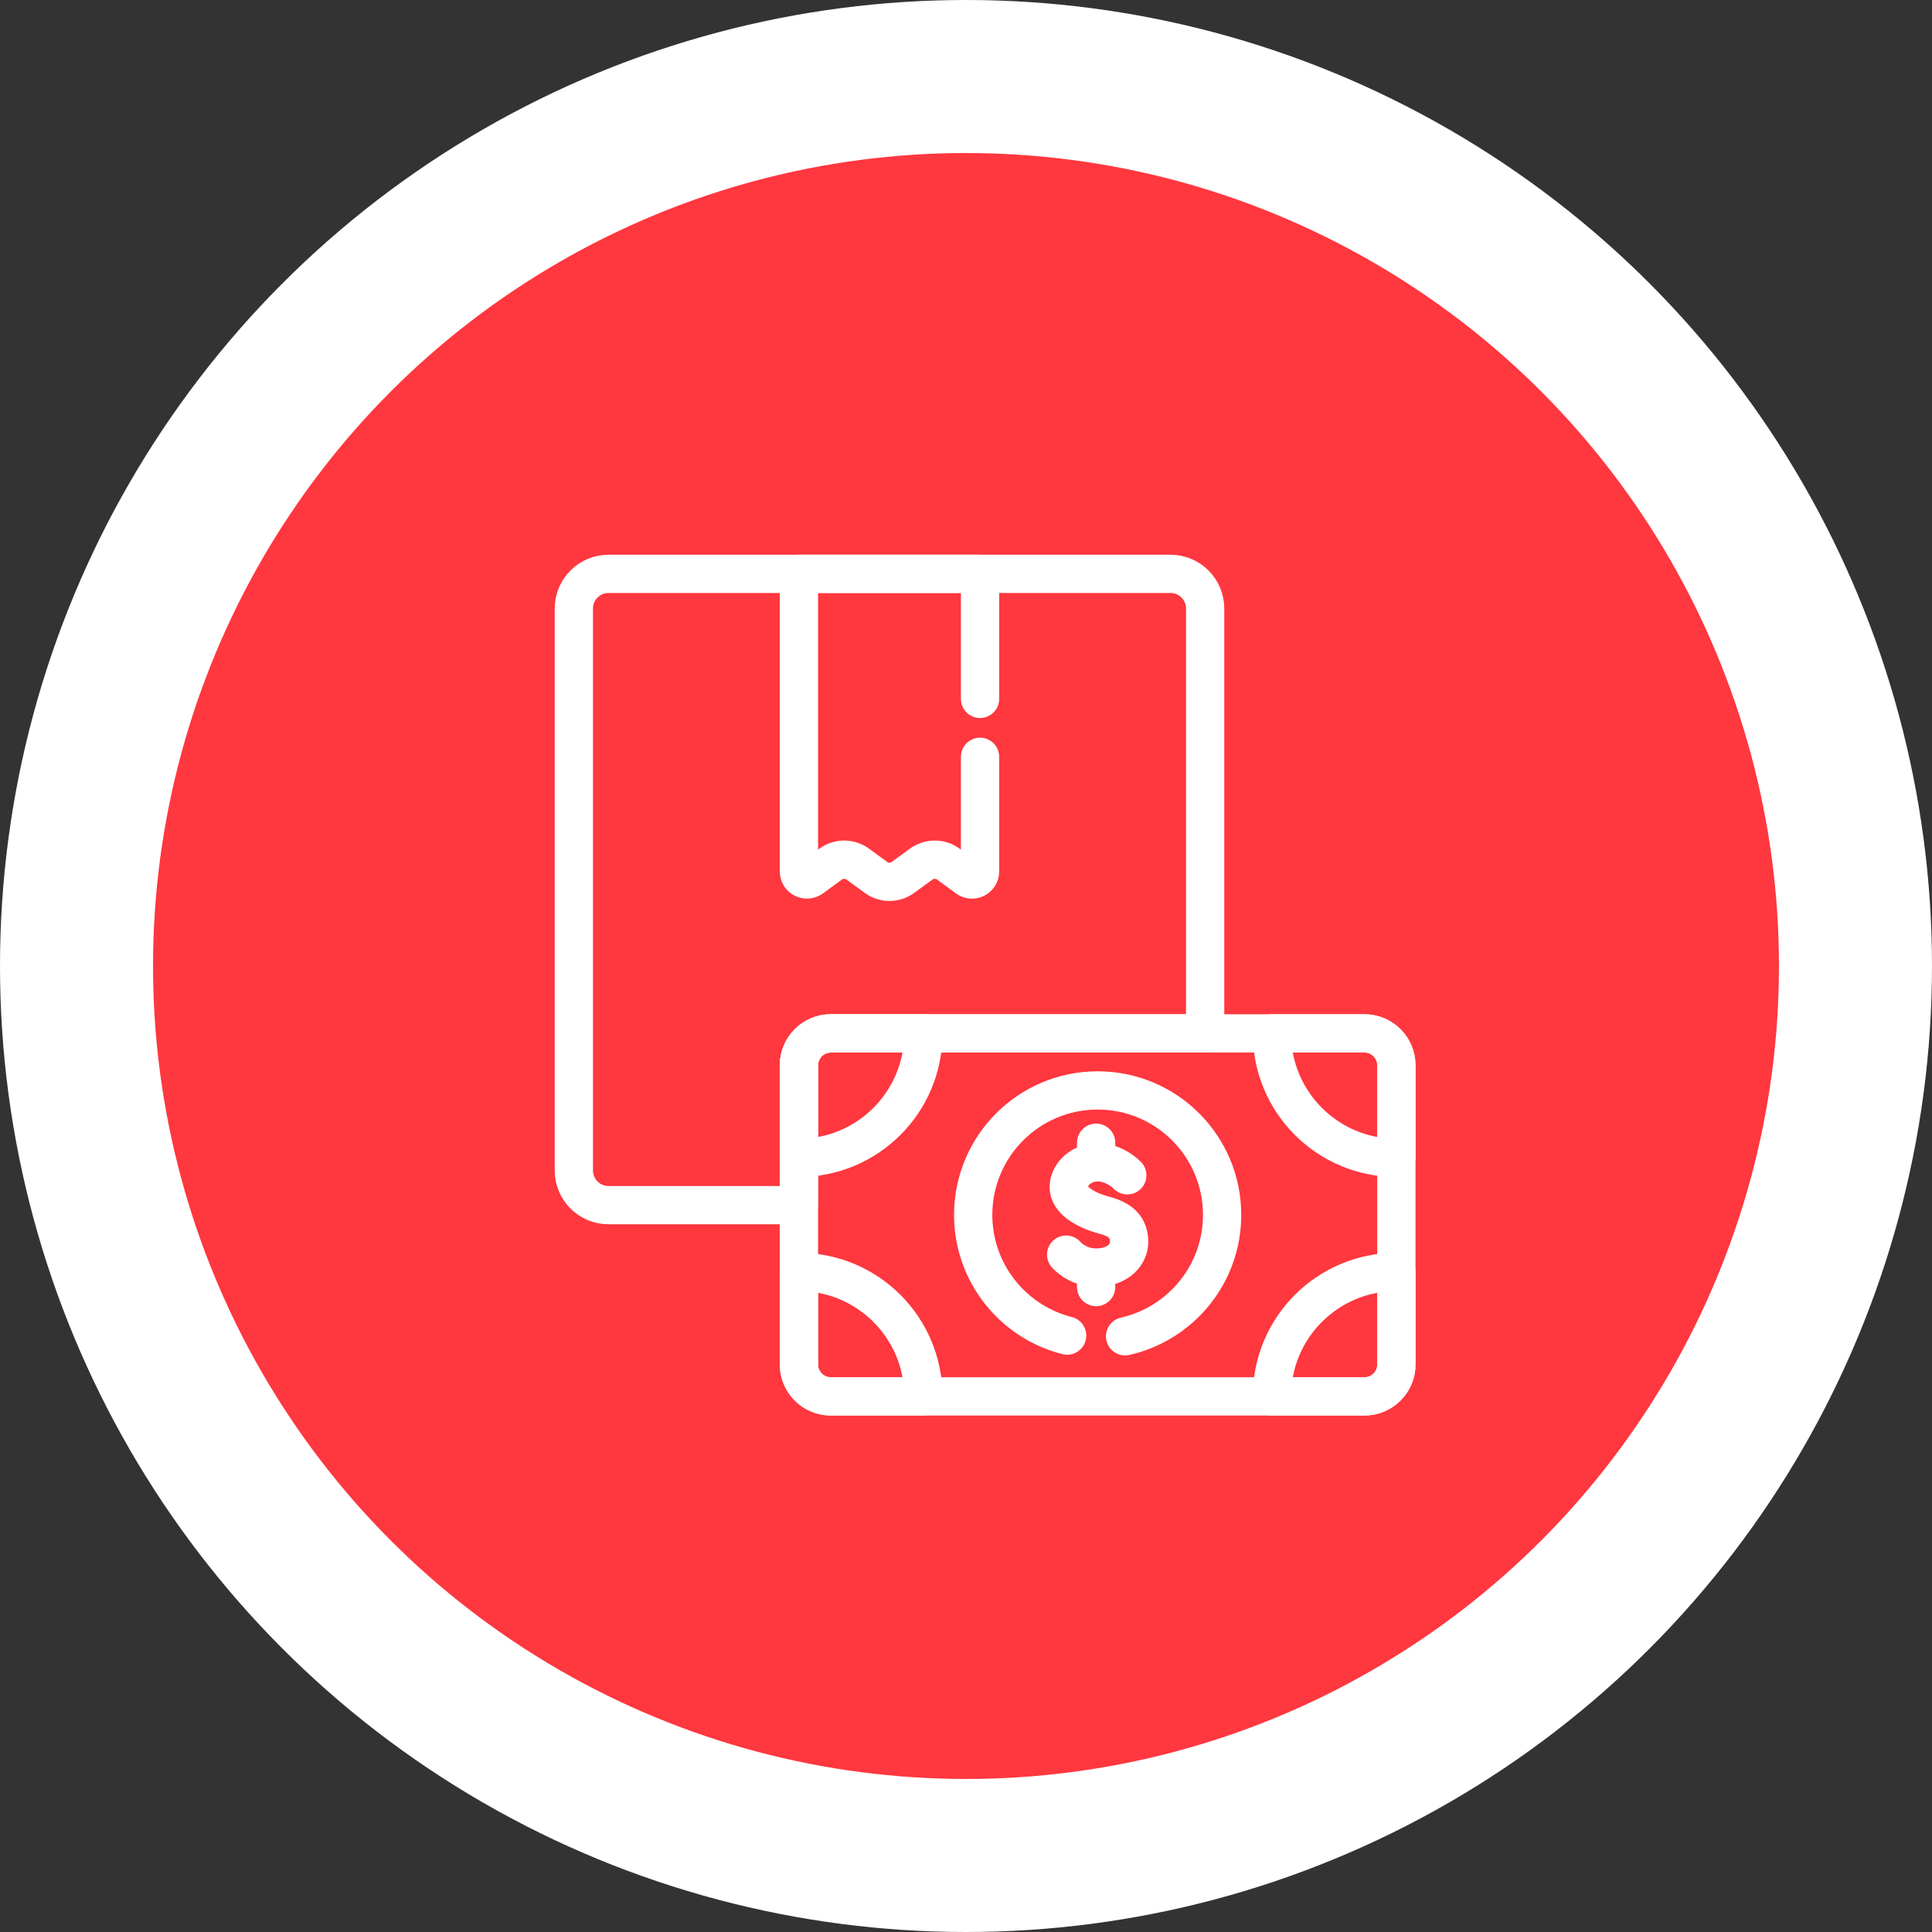 <?xml version="1.0" encoding="UTF-8"?> <svg xmlns="http://www.w3.org/2000/svg" width="101" height="101" viewBox="0 0 101 101" fill="none"><rect x="0" y="0" width="101" height="101" fill="#333333" stroke="none"/> <circle cx="50.5" cy="50.5" r="46.5" fill="#FF373F" stroke="white" stroke-width="8"></circle> <path d="M71.33 54.023H43.434C42.513 54.023 41.766 54.77 41.766 55.692V71.332C41.766 72.253 42.513 73 43.434 73H71.33C72.252 73 72.999 72.253 72.999 71.332V55.692C72.999 54.77 72.252 54.023 71.33 54.023Z" stroke="white" stroke-width="2" stroke-miterlimit="10" stroke-linecap="round" stroke-linejoin="round"></path> <path d="M58.933 61.442C58.933 61.442 58.277 60.761 57.395 60.761C56.513 60.761 55.87 61.404 55.87 62.066C55.87 62.727 56.702 63.257 57.754 63.534C58.807 63.811 59.029 64.355 59.029 64.935C59.029 65.515 58.517 66.263 57.315 66.263C56.487 66.263 55.974 65.847 55.735 65.589M57.303 59.74V60.48M57.303 66.544V67.284M71.33 54.023H66.493C66.493 57.617 69.406 60.53 72.999 60.53V55.692C72.999 54.77 72.252 54.023 71.33 54.023ZM71.33 73H66.493C66.493 69.407 69.406 66.494 72.999 66.494V71.332C72.999 72.253 72.252 73 71.33 73ZM43.434 54.023H48.272C48.272 57.617 45.359 60.53 41.766 60.53V55.692C41.766 54.77 42.513 54.023 43.434 54.023ZM43.434 73H48.272C48.272 69.407 45.359 66.494 41.766 66.494V71.332C41.766 72.253 42.513 73 43.434 73Z" stroke="white" stroke-width="2" stroke-miterlimit="10" stroke-linecap="round" stroke-linejoin="round"></path> <path d="M41.767 55.692C41.767 54.77 42.514 54.023 43.435 54.023H63.002V31.811C63.002 30.811 62.191 30 61.19 30H31.811C30.811 30 30 30.811 30 31.811V61.19C30 62.191 30.811 63.002 31.811 63.002H41.767V55.692Z" stroke="white" stroke-width="2" stroke-miterlimit="10" stroke-linecap="round" stroke-linejoin="round"></path> <path d="M58.817 69.858C61.72 69.204 63.889 66.612 63.889 63.512C63.889 59.918 60.976 57.005 57.382 57.005C53.789 57.005 50.876 59.918 50.876 63.512C50.876 66.555 52.966 69.11 55.788 69.821M51.234 36.536V30H41.766V45.559C41.766 45.903 42.156 46.1 42.433 45.897L43.426 45.172C43.631 45.022 43.879 44.941 44.132 44.941C44.386 44.941 44.634 45.022 44.839 45.172L45.793 45.869C45.998 46.019 46.245 46.1 46.499 46.1C46.753 46.1 47.001 46.019 47.206 45.869L48.16 45.171C48.365 45.022 48.613 44.941 48.867 44.941C49.12 44.941 49.368 45.022 49.573 45.171L50.566 45.898C50.844 46.1 51.234 45.903 51.234 45.559V39.564" stroke="white" stroke-width="2" stroke-miterlimit="10" stroke-linecap="round" stroke-linejoin="round"></path> </svg> 